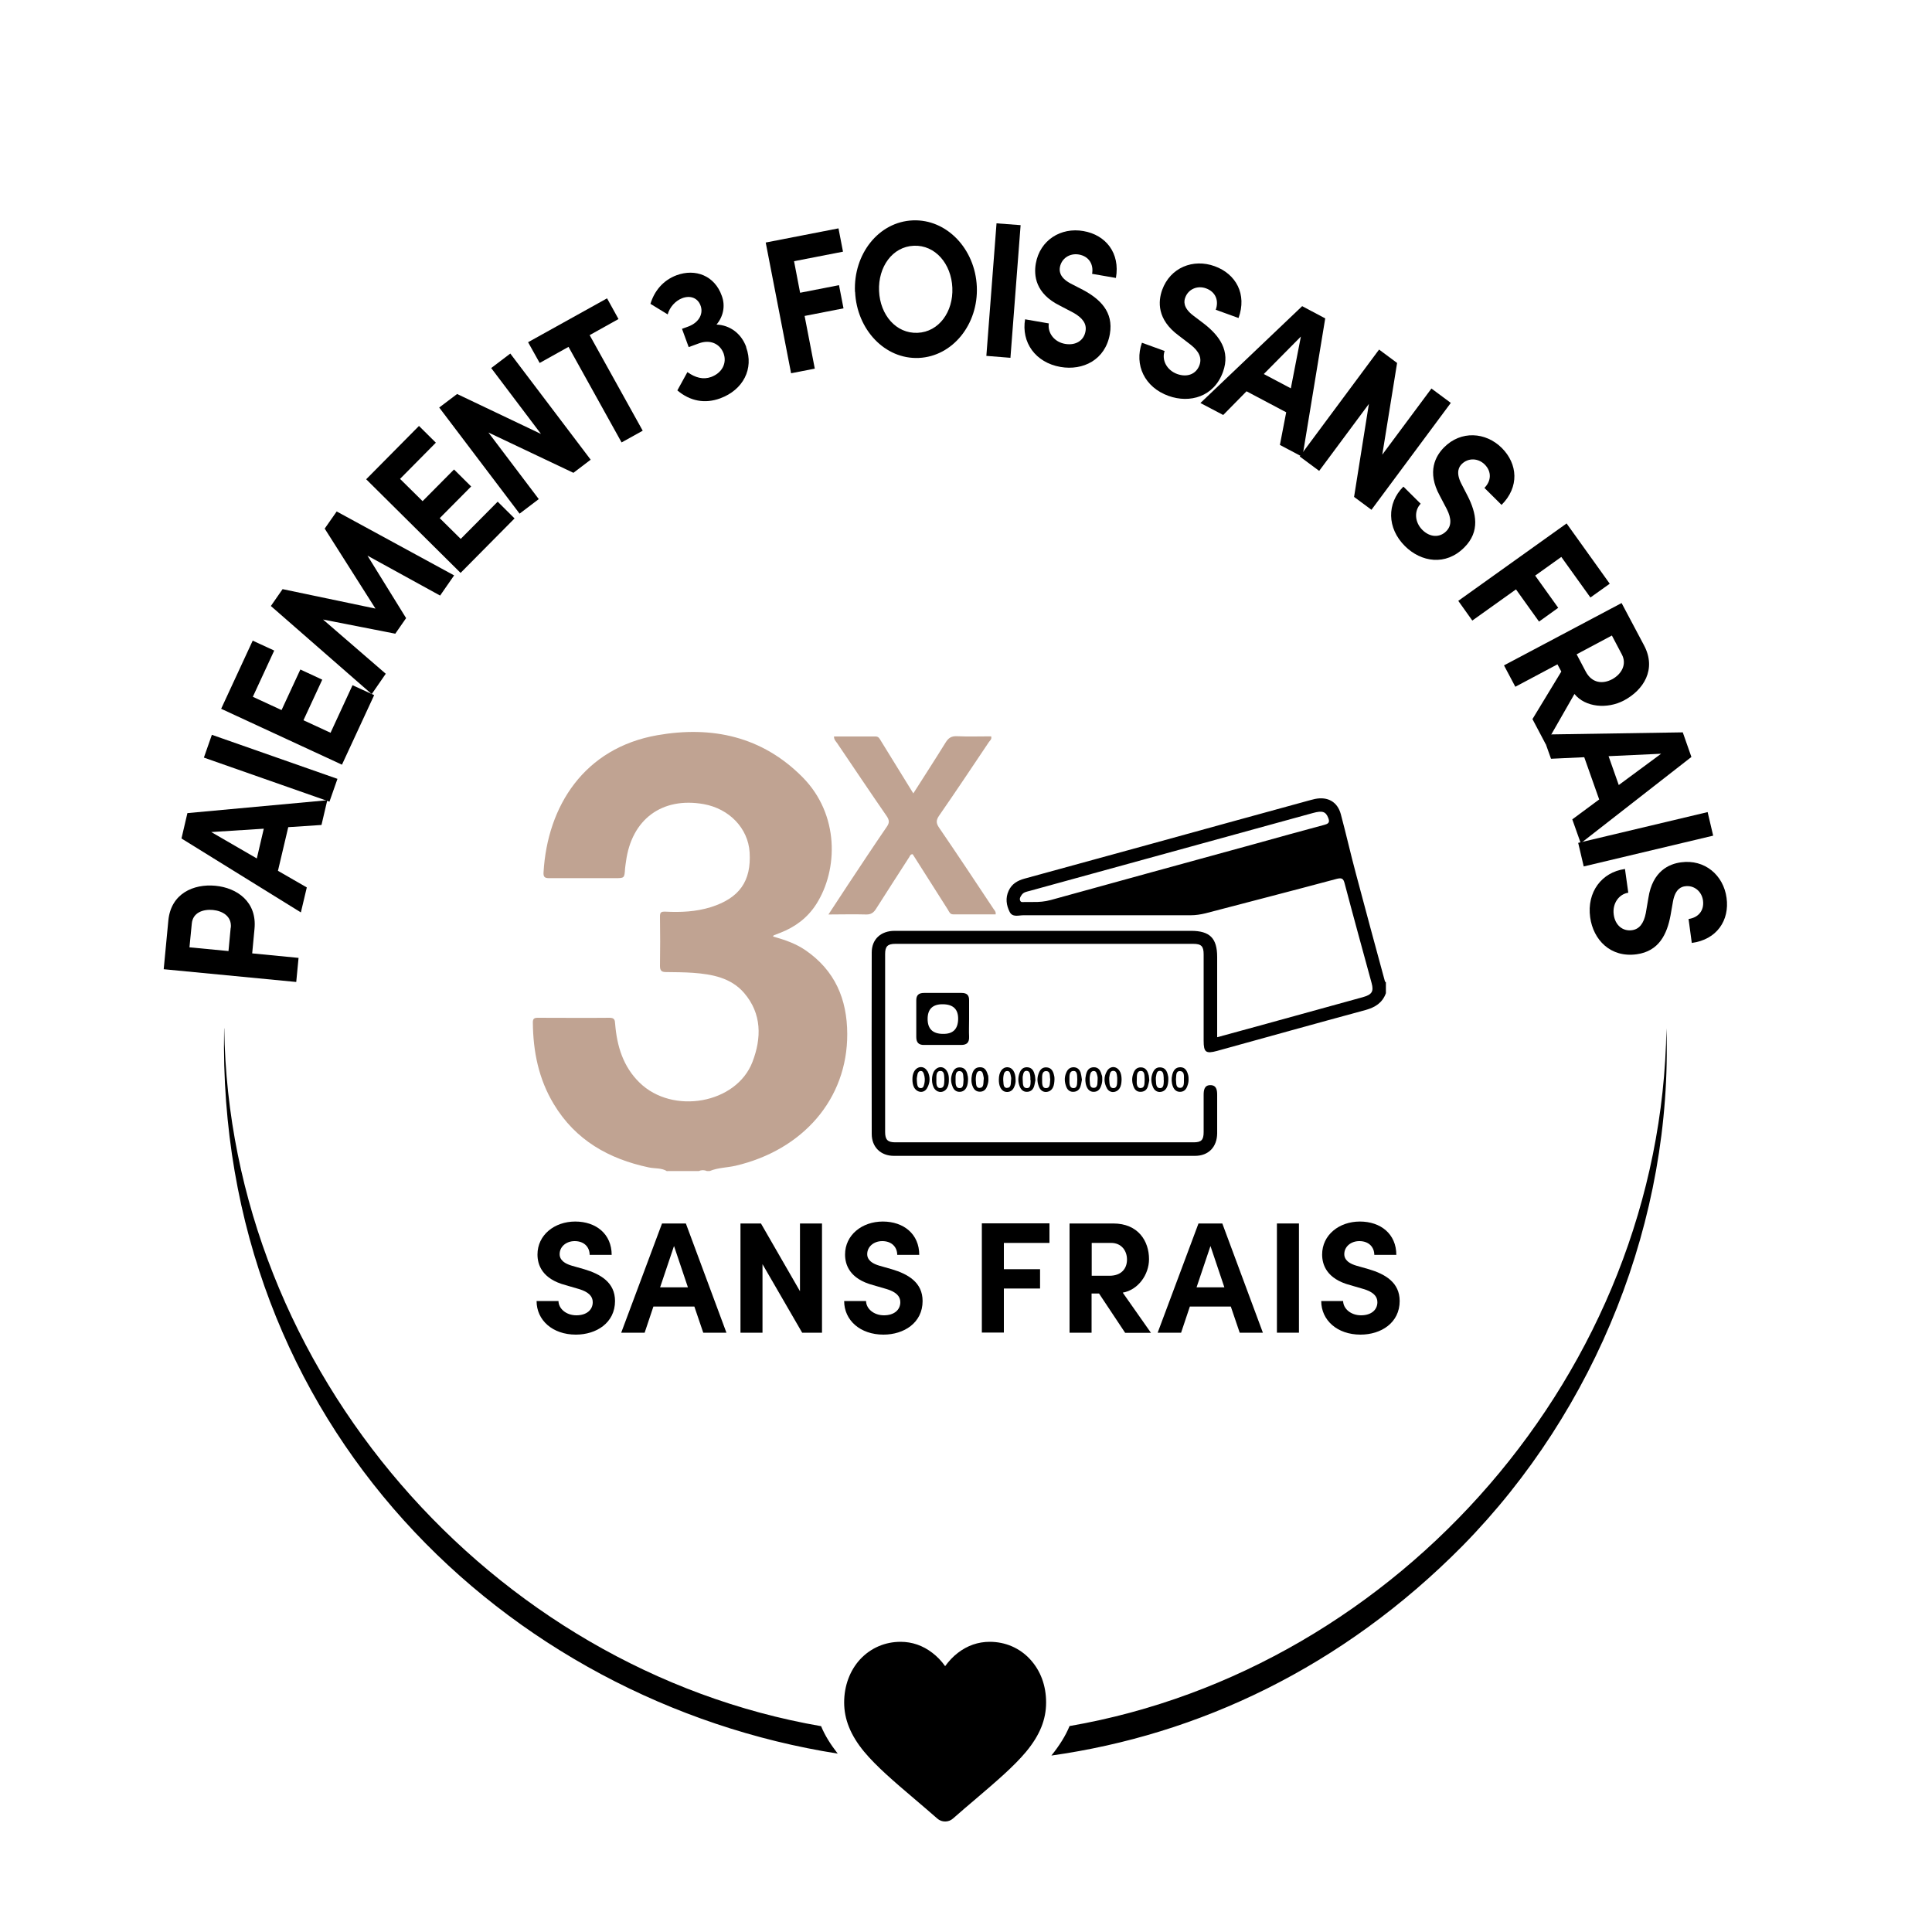 <svg viewBox="0 0 150 150" xmlns="http://www.w3.org/2000/svg" id="Layer_1"><defs><style>.cls-1{fill:#c0a392;}.cls-1,.cls-2{stroke-width:0px;}.cls-2{fill:#000;}</style></defs><path d="M17.4,79.85c-.6,30.8,21.91,52.25,47.64,56.3-.56-.72-1-1.42-1.29-2.13-25.57-4.42-45.96-27.56-46.34-54.17ZM129.38,79.84c-.38,26.6-20.77,49.75-46.34,54.17-.31.76-.79,1.52-1.41,2.29,11.38-1.6,22.56-6.81,31.93-16.29,10.39-10.57,16.31-25.38,15.82-40.17Z" class="cls-2"></path><path d="M79.98,128.83c-.81-.88-1.92-1.36-3.14-1.36-.9,0-1.73.29-2.46.85-.37.28-.7.63-1,1.04-.29-.41-.63-.76-1-1.04-.73-.56-1.56-.85-2.46-.85-1.21,0-2.32.48-3.14,1.36-.8.87-1.24,2.06-1.24,3.35s.49,2.54,1.55,3.82c.95,1.14,2.31,2.31,3.89,3.65.54.46,1.15.98,1.79,1.54.17.15.38.23.61.23s.44-.08.61-.23c.63-.56,1.25-1.08,1.79-1.54,1.58-1.35,2.94-2.51,3.89-3.65,1.06-1.28,1.55-2.49,1.55-3.82s-.44-2.48-1.24-3.35Z" class="cls-2"></path><path d="M51.8,90.94c-.43-.28-.95-.2-1.42-.3-3.12-.66-5.7-2.12-7.38-4.91-1.18-1.95-1.61-4.09-1.63-6.35,0-.28.1-.36.37-.36,1.86,0,3.73.02,5.59,0,.39,0,.41.19.43.48.14,1.72.62,3.31,1.89,4.55,2.57,2.52,7.52,1.65,8.77-1.6.71-1.85.74-3.74-.65-5.36-1.02-1.18-2.48-1.45-3.95-1.56-.71-.05-1.42-.05-2.13-.06-.33,0-.45-.12-.45-.47.02-1.28.02-2.55,0-3.83,0-.33.07-.4.42-.39,1.19.06,2.37.01,3.53-.35,2.21-.7,3.15-2.01,3.01-4.26-.12-1.86-1.57-3.38-3.57-3.74-3.23-.57-5.6,1.18-6.03,4.47-.02.18-.06.35-.07.53-.05.75-.05.75-.78.75-1.7,0-3.41,0-5.11,0-.35,0-.46-.09-.44-.45.3-5.17,3.17-9.66,8.84-10.65,4.24-.74,8.13.09,11.27,3.26,2.87,2.9,2.77,7.18,1.07,9.85-.68,1.07-1.65,1.79-2.82,2.24-.17.06-.33.13-.49.19-.01,0-.02.03-.05.09.89.25,1.75.54,2.51,1.06,2.29,1.57,3.24,3.79,3.25,6.5.02,5.06-3.45,9.02-8.68,10.24-.66.15-1.36.14-2,.41h-.21c-.21-.09-.43-.09-.64,0h-2.45Z" class="cls-1"></path><path d="M77.32,70.99c-1.1,0-2.21,0-3.32,0-.25,0-.31-.21-.41-.37-.91-1.43-1.82-2.87-2.73-4.3-.18,0-.21.13-.27.23-.86,1.34-1.73,2.68-2.58,4.02-.19.3-.4.44-.77.43-.94-.03-1.88,0-2.92,0,.53-.81,1.01-1.54,1.49-2.27,1.01-1.52,2.01-3.04,3.04-4.54.22-.31.2-.52-.01-.83-1.3-1.88-2.57-3.78-3.85-5.67-.1-.14-.24-.26-.24-.51,1.08,0,2.15,0,3.23,0,.25,0,.32.19.42.35.83,1.34,1.65,2.68,2.51,4.07.85-1.34,1.69-2.63,2.5-3.94.22-.36.45-.52.89-.5.88.04,1.77.01,2.65.01.07.21-.08.32-.17.44-1.28,1.91-2.56,3.83-3.87,5.72-.24.35-.24.58,0,.93,1.43,2.09,2.83,4.2,4.23,6.31.07.11.2.21.16.43Z" class="cls-1"></path><path d="M107.53,76.21c-.76-2.8-1.52-5.59-2.26-8.39-.41-1.53-.76-3.08-1.17-4.61-.26-.96-1.02-1.38-2-1.18-.21.04-.41.11-.62.16-4.06,1.11-8.12,2.23-12.18,3.35-3.26.89-6.52,1.79-9.77,2.68-.54.15-.98.41-1.22.94-.26.56-.18,1.12.08,1.64.22.44.7.26,1.06.26,4.33,0,8.66,0,12.99,0,.4,0,.77-.06,1.15-.15,3.39-.89,6.78-1.76,10.17-2.67.39-.1.54-.06.64.36.68,2.58,1.39,5.15,2.09,7.72.18.66.03.9-.68,1.1-2.66.73-5.32,1.47-7.98,2.2-1.1.3-2.19.6-3.33.91v-6.23c0-1.46-.57-2.03-2.03-2.03h-14.7c-2.77,0-5.54,0-8.31,0-1.07,0-1.78.65-1.78,1.68-.01,4.7-.01,9.39,0,14.09,0,1.02.7,1.7,1.72,1.7,7.79,0,15.58,0,23.38,0,1.05,0,1.71-.69,1.72-1.75,0-.99,0-1.98,0-2.98,0-.39-.06-.76-.53-.76-.47,0-.52.39-.52.77,0,.96,0,1.91,0,2.87,0,.62-.18.8-.78.8-7.72,0-15.44,0-23.16,0-.59,0-.79-.2-.79-.8,0-4.61,0-9.21,0-13.82,0-.6.2-.79.8-.79,7.7,0,15.41,0,23.11,0,.64,0,.82.18.82.82,0,2.23,0,4.46,0,6.7,0,.9.17,1.03,1.05.79,3.84-1.06,7.67-2.13,11.51-3.17.76-.21,1.32-.56,1.59-1.31v-.85s-.07-.04-.08-.06ZM102.86,64.03c-1.81.48-3.62.99-5.43,1.49-5.29,1.45-10.58,2.9-15.86,4.36-.45.12-.9.16-1.36.15-.21,0-.43.01-.64,0-.13,0-.31.06-.37-.12-.06-.17.04-.31.13-.44.15-.21.39-.24.61-.3,7.33-2.02,14.67-4.04,22-6.05.73-.2.99-.11,1.18.37.12.3.08.45-.27.54Z" class="cls-2"></path><path d="M75.24,79.16c0-.5,0-.99,0-1.49.01-.41-.18-.58-.58-.58-.97,0-1.95,0-2.92,0-.4,0-.6.17-.6.56,0,.96,0,1.91,0,2.87,0,.41.18.62.61.61.96,0,1.91,0,2.87,0,.46,0,.64-.2.62-.65-.02-.44,0-.88,0-1.33ZM73.22,80.27q-1.2,0-1.2-1.16t1.2-1.14,1.17,1.17-1.17,1.13Z" class="cls-2"></path><path d="M72,83.17c-.24-.44-.77-.42-1.02.01-.11.19-.14.4-.14.61,0,.21.02.42.12.62.23.44.78.5,1.02.07.24-.42.26-.88.03-1.32ZM71.77,84.11c-.04.16-.06.38-.29.37-.22,0-.26-.21-.28-.38-.02-.1-.01-.21-.02-.37.01-.08.03-.22.06-.35.03-.12.11-.23.25-.23.15,0,.2.12.24.24.08.24.09.48.04.73Z" class="cls-2"></path><path d="M92.25,83.48c-.08-.32-.22-.62-.61-.62-.39,0-.55.27-.63.6-.07.3-.06.6.05.89.1.25.27.42.55.42.28,0,.46-.15.56-.41.07-.18.12-.37.11-.57,0-.11,0-.21-.03-.32ZM91.63,84.46c-.38,0-.29-.4-.33-.66.04-.25-.04-.64.3-.64.38,0,.32.4.32.66,0,.25.03.63-.29.64Z" class="cls-2"></path><path d="M76.7,83.47c-.09-.32-.22-.62-.62-.61-.39,0-.55.28-.62.61-.06.3-.06.6.06.88.1.25.27.41.56.41.28,0,.46-.16.55-.41.07-.18.12-.37.11-.57-.01-.1,0-.21-.03-.31ZM76.07,84.47c-.35,0-.27-.38-.31-.61,0-.12,0-.22.02-.33.03-.17.07-.37.29-.38.23,0,.24.22.28.38.03.1.04.21.02.31-.03.25.03.62-.31.62Z" class="cls-2"></path><path d="M78.23,82.86c-.41-.01-.68.36-.68.96,0,.21.02.42.12.62.12.22.29.35.55.34.23-.01.4-.14.5-.34.09-.19.15-.4.13-.6,0-.59-.24-.96-.62-.98ZM78.2,84.47c-.35,0-.27-.38-.31-.61,0-.12,0-.22.02-.33.03-.17.07-.37.29-.38.23,0,.24.22.28.38.03.1.04.21.02.31-.03.25.03.62-.31.62Z" class="cls-2"></path><path d="M85.54,83.48c-.08-.32-.22-.62-.61-.62-.39,0-.55.27-.62.61-.07.3-.06.6.05.88.1.25.27.42.55.42.28,0,.46-.15.56-.41.07-.18.12-.37.11-.57,0-.11,0-.21-.03-.31ZM84.91,84.46c-.36,0-.27-.41-.31-.63,0-.13,0-.21.02-.3.03-.17.07-.37.29-.38.23,0,.24.22.29.38.02.08.03.17.02.26-.03.26.05.67-.31.67Z" class="cls-2"></path><path d="M81.83,83.46c-.07-.31-.22-.57-.58-.59-.36-.02-.53.22-.63.53-.12.35-.08.7.07,1.03.09.2.26.34.49.35.25,0,.44-.11.56-.33.1-.19.12-.4.13-.66,0-.08,0-.2-.04-.32ZM81.2,84.48c-.31,0-.29-.39-.29-.64,0-.27-.04-.68.31-.68.36,0,.27.41.32.63-.04.3.03.69-.33.69Z" class="cls-2"></path><path d="M83.92,83.34c-.08-.28-.25-.47-.56-.48-.31,0-.48.18-.59.45-.15.36-.12.73.02,1.08.09.23.27.38.52.38.28,0,.48-.14.57-.4.06-.18.09-.37.12-.54-.03-.18-.04-.34-.09-.49ZM83.35,84.48c-.35,0-.32-.4-.32-.67,0-.27-.03-.67.33-.66.31,0,.26.39.28.66-.03.26.05.67-.3.67Z" class="cls-2"></path><path d="M80.34,83.48c-.07-.34-.22-.61-.61-.62-.36,0-.52.25-.61.56-.09.31-.07.63.05.93.1.25.27.42.55.42.28,0,.47-.15.56-.41.06-.18.08-.38.11-.5-.02-.17-.02-.28-.04-.38ZM80.02,83.87c-.02.19.05.61-.29.61-.38,0-.3-.43-.33-.72,0-.05,0-.11,0-.16.05-.2.05-.48.32-.46.25.02.26.29.28.5,0,.05,0,.1,0,.23Z" class="cls-2"></path><path d="M86.96,83.21c-.23-.45-.75-.49-1.01-.06-.27.44-.25.92,0,1.36.22.38.73.36.97-.01.13-.2.15-.43.16-.66,0-.21-.02-.42-.11-.62ZM86.74,83.89c-.01.2.02.58-.28.59-.36.01-.31-.39-.34-.66,0-.05,0-.11,0-.16.05-.21.03-.53.32-.52.28,0,.27.31.3.53,0,.05,0,.1,0,.21Z" class="cls-2"></path><path d="M89.17,83.45c-.07-.31-.23-.57-.58-.58-.36-.01-.53.23-.62.54-.11.33-.08.66.05.98.09.23.26.38.52.38.28,0,.48-.13.57-.39.06-.18.09-.37.12-.5-.02-.19-.02-.31-.05-.43ZM88.57,84.48c-.35,0-.32-.4-.31-.67s-.03-.67.33-.66c.31.01.26.39.28.65-.02.27.04.67-.3.67Z" class="cls-2"></path><path d="M90.67,83.46c-.07-.32-.22-.57-.58-.59-.36-.02-.53.22-.63.53-.12.35-.08.7.07,1.03.09.2.26.34.49.35.25,0,.44-.11.56-.33.1-.19.12-.4.13-.66,0-.08,0-.2-.04-.32ZM90.36,83.89c-.02.21.02.59-.29.59-.36,0-.3-.4-.33-.66,0-.05,0-.11,0-.16.05-.21.03-.53.32-.52.28.01.27.32.29.54,0,.05,0,.1,0,.2Z" class="cls-2"></path><path d="M75.13,83.54c-.05-.36-.2-.66-.61-.67-.39-.01-.54.28-.63.6-.09.32-.05.63.08.93.1.23.27.37.53.37.25,0,.43-.13.54-.35.1-.2.11-.41.12-.65,0-.06-.01-.14-.02-.23ZM74.5,84.48c-.34,0-.31-.41-.31-.68,0-.25-.02-.64.29-.64.37,0,.29.39.33.65-.03.28.03.68-.31.67Z" class="cls-2"></path><path d="M73.55,83.22c-.21-.43-.68-.49-.98-.12-.28.34-.28,1.1,0,1.45.27.34.75.3.97-.09.11-.19.13-.4.13-.65,0-.17-.01-.38-.11-.58ZM73.01,84.48c-.35,0-.31-.41-.31-.68,0-.27-.03-.67.34-.65.3.02.26.4.28.66-.02.26.03.66-.31.66Z" class="cls-2"></path><path d="M41.65,101.01h1.71c.01.6.6,1.11,1.39,1.11s1.27-.42,1.27-1.02c0-.47-.34-.8-1.07-1.02l-1.03-.3c-1.86-.49-2.19-1.61-2.19-2.38,0-1.51,1.31-2.56,2.93-2.56s2.83.97,2.83,2.59h-1.71c0-.6-.42-1.07-1.16-1.07-.67,0-1.17.44-1.17,1.01,0,.21.06.64.95.9l.95.27c1.28.38,2.4,1.03,2.4,2.47,0,1.69-1.44,2.61-3.04,2.61-1.81,0-3.05-1.12-3.05-2.61Z" class="cls-2"></path><path d="M54.6,103.47l-.69-2.03h-3.18l-.68,2.03h-1.82l3.17-8.48h1.85l3.15,8.48h-1.8ZM51.24,99.95h2.17l-1.08-3.21-1.08,3.21Z" class="cls-2"></path><path d="M62.11,94.99h1.71v8.48h-1.54l-3.08-5.32v5.32h-1.71v-8.48h1.59l3.03,5.26v-5.26Z" class="cls-2"></path><path d="M65.53,101.01h1.71c.01.6.6,1.11,1.39,1.11s1.27-.42,1.27-1.02c0-.47-.34-.8-1.07-1.02l-1.03-.3c-1.86-.49-2.19-1.61-2.19-2.38,0-1.51,1.31-2.56,2.93-2.56s2.83.97,2.83,2.59h-1.71c0-.6-.42-1.07-1.16-1.07-.67,0-1.17.44-1.17,1.01,0,.21.06.64.95.9l.95.27c1.28.38,2.4,1.03,2.4,2.47,0,1.69-1.44,2.61-3.04,2.61-1.81,0-3.05-1.12-3.05-2.61Z" class="cls-2"></path><path d="M81.47,96.5h-3.53v2.04h2.81v1.5h-2.81v3.42h-1.71v-8.48h5.25v1.51Z" class="cls-2"></path><path d="M87.35,103.47l-2.02-3.04h-.58v3.04h-1.71v-8.48h3.39c1.95,0,2.78,1.38,2.78,2.77,0,1.21-.85,2.39-2.04,2.6l2.19,3.12h-2.01ZM84.76,96.5v2.55h1.37c.96,0,1.37-.58,1.37-1.26s-.43-1.29-1.23-1.29h-1.5Z" class="cls-2"></path><path d="M96.25,103.47l-.69-2.03h-3.18l-.68,2.03h-1.82l3.17-8.48h1.85l3.15,8.48h-1.8ZM92.89,99.95h2.17l-1.08-3.21-1.08,3.21Z" class="cls-2"></path><path d="M99.14,103.47v-8.48h1.71v8.48h-1.71Z" class="cls-2"></path><path d="M102.57,101.01h1.71c.01.6.6,1.11,1.39,1.11s1.27-.42,1.27-1.02c0-.47-.34-.8-1.07-1.02l-1.03-.3c-1.86-.49-2.19-1.61-2.19-2.38,0-1.51,1.31-2.56,2.93-2.56s2.83.97,2.83,2.59h-1.71c0-.6-.42-1.07-1.16-1.07-.67,0-1.17.44-1.17,1.01,0,.21.06.64.95.9l.95.27c1.28.38,2.4,1.03,2.4,2.47,0,1.69-1.44,2.61-3.04,2.61-1.81,0-3.05-1.12-3.05-2.61Z" class="cls-2"></path><path d="M13.07,71.47c.2-2.1,1.96-2.86,3.65-2.7,1.69.16,3.24,1.25,3.04,3.34l-.18,1.91,3.6.35-.18,1.87-10.29-.99.36-3.78ZM17.92,72.03c.09-.9-.66-1.31-1.39-1.38-.75-.07-1.56.19-1.64,1.06l-.18,1.84,3.03.29.17-1.81Z" class="cls-2"></path><path d="M24.96,64.05l-2.58.17-.8,3.39,2.24,1.29-.46,1.94-9.27-5.74.46-1.97,10.86-1-.45,1.92ZM19.94,66.65l.54-2.31-4.08.26,3.54,2.05Z" class="cls-2"></path><path d="M25.58,62.24l-9.75-3.42.62-1.77,9.75,3.42-.62,1.77Z" class="cls-2"></path><path d="M25.66,56.9l1.71-3.7,1.68.77-2.5,5.4-9.38-4.34,2.45-5.29,1.67.77-1.66,3.59,2.23,1.03,1.46-3.15,1.7.79-1.46,3.15,2.1.97Z" class="cls-2"></path><path d="M35.26,44.67l-1.09,1.57-5.64-3.1,3,4.85-.84,1.21-5.61-1.1,4.87,4.21-1.09,1.58-7.83-6.84.91-1.31,7.21,1.51-3.94-6.21.93-1.33,9.13,4.97Z" class="cls-2"></path><path d="M35.77,41.84l2.87-2.89,1.31,1.3-4.19,4.23-7.33-7.27,4.1-4.14,1.31,1.3-2.78,2.81,1.75,1.73,2.44-2.46,1.33,1.32-2.44,2.46,1.64,1.62Z" class="cls-2"></path><path d="M38.13,28.58l1.49-1.13,6.24,8.24-1.34,1.02-6.6-3.13,3.91,5.17-1.49,1.13-6.24-8.24,1.39-1.05,6.51,3.1-3.86-5.11Z" class="cls-2"></path><path d="M47.13,23.16l.89,1.61-2.24,1.25,4.12,7.42-1.64.91-4.12-7.42-2.24,1.25-.9-1.61,6.12-3.4Z" class="cls-2"></path><path d="M57.93,26.96c.61,1.66-.22,3.31-2.02,3.97-1.18.43-2.33.22-3.32-.62l.78-1.42c.62.44,1.23.6,1.84.38.86-.32,1.24-1.08.97-1.83-.29-.77-1.06-1.1-1.92-.78l-.79.29-.52-1.42.47-.17c.9-.33,1.22-1.06.95-1.69-.23-.55-.79-.75-1.4-.52-.53.2-.98.7-1.13,1.26l-1.34-.82c.3-.98.96-1.82,2.03-2.22,1.46-.54,2.96.03,3.51,1.6.29.77.12,1.6-.41,2.23,1.02.04,1.92.67,2.31,1.75Z" class="cls-2"></path><path d="M65.45,19.54l-3.8.74.47,2.45,3.02-.59.35,1.8-3.02.59.79,4.09-1.84.36-1.97-10.15,5.65-1.1.35,1.81Z" class="cls-2"></path><path d="M66.38,22.66c-.13-2.94,1.84-5.44,4.49-5.55,2.63-.11,4.84,2.21,4.97,5.14.13,2.92-1.87,5.42-4.5,5.54-2.64.12-4.82-2.21-4.95-5.13ZM73.94,22.34c-.08-1.86-1.33-3.33-2.99-3.26-1.67.07-2.78,1.65-2.7,3.51.08,1.86,1.32,3.32,2.99,3.25,1.66-.07,2.78-1.64,2.7-3.49Z" class="cls-2"></path><path d="M76.58,27.64l.79-10.3,1.87.14-.79,10.3-1.87-.15Z" class="cls-2"></path><path d="M79.58,24.79l1.85.32c-.11.73.42,1.45,1.27,1.59.82.14,1.46-.26,1.58-.99.1-.56-.21-1.02-.94-1.43l-1.05-.55c-1.91-.94-2.03-2.35-1.87-3.27.32-1.82,1.95-2.83,3.7-2.52,1.73.3,2.86,1.7,2.52,3.64l-1.85-.32c.13-.72-.23-1.36-1.03-1.5-.72-.12-1.35.31-1.47.99-.04.25-.07.78.83,1.26l.97.5c1.3.7,2.38,1.69,2.08,3.42-.35,2.02-2.1,2.86-3.83,2.56-1.96-.34-3.06-1.92-2.75-3.71Z" class="cls-2"></path><path d="M88.66,26.61l1.76.64c-.24.7.16,1.49.98,1.79.79.28,1.48,0,1.73-.7.19-.54-.02-1.05-.68-1.57l-.94-.72c-1.71-1.26-1.59-2.67-1.28-3.54.63-1.74,2.41-2.45,4.08-1.84,1.65.6,2.52,2.17,1.85,4.02l-1.77-.64c.25-.69.01-1.38-.75-1.66-.69-.25-1.39.07-1.62.72-.09.24-.2.76.61,1.38l.87.66c1.16.91,2.05,2.08,1.45,3.73-.7,1.93-2.57,2.45-4.22,1.86-1.87-.67-2.68-2.42-2.07-4.13Z" class="cls-2"></path><path d="M99.37,34.55l.49-2.54-3.08-1.63-1.81,1.84-1.77-.93,7.9-7.52,1.79.95-1.77,10.75-1.74-.92ZM98.12,29.04l2.1,1.11.78-4.02-2.88,2.91Z" class="cls-2"></path><path d="M111.13,30.16l1.51,1.12-6.16,8.3-1.35-1,1.15-7.22-3.86,5.2-1.51-1.12,6.16-8.3,1.4,1.04-1.15,7.12,3.82-5.14Z" class="cls-2"></path><path d="M108.97,37.79l1.33,1.32c-.51.53-.48,1.42.13,2.03.59.59,1.35.62,1.86.1.4-.4.42-.96.04-1.71l-.55-1.05c-1.02-1.86-.32-3.09.34-3.75,1.3-1.31,3.22-1.2,4.48.05,1.24,1.24,1.37,3.03-.02,4.42l-1.33-1.32c.52-.52.59-1.25.02-1.82-.52-.51-1.29-.52-1.78-.03-.18.18-.5.6-.04,1.51l.5.97c.67,1.32.98,2.75-.26,3.99-1.45,1.46-3.36,1.14-4.61-.1-1.41-1.4-1.41-3.33-.13-4.61Z" class="cls-2"></path><path d="M123.48,46.39l-2.26-3.15-2.03,1.45,1.79,2.5-1.49,1.07-1.79-2.5-3.39,2.42-1.09-1.53,8.41-6.01,3.35,4.68-1.5,1.07Z" class="cls-2"></path><path d="M118.98,55.83l2.24-3.69-.3-.56-3.27,1.74-.88-1.66,9.13-4.84,1.74,3.28c1,1.88-.05,3.48-1.55,4.28-1.3.69-3.01.54-3.85-.5l-2.23,3.9-1.03-1.95ZM125.15,49.34l-2.74,1.46.7,1.33c.49.93,1.33.99,2.05.61.73-.39,1.17-1.16.76-1.93l-.77-1.46Z" class="cls-2"></path><path d="M122.08,63.61l2.08-1.54-1.16-3.28-2.58.12-.67-1.88,10.9-.17.67,1.91-8.59,6.7-.66-1.86ZM124.89,58.71l.79,2.24,3.29-2.43-4.09.19Z" class="cls-2"></path><path d="M122.53,65.44l10.05-2.39.43,1.83-10.05,2.39-.43-1.83Z" class="cls-2"></path><path d="M126.16,67.45l.26,1.86c-.73.11-1.25.84-1.13,1.7.11.83.7,1.31,1.42,1.21.56-.08.91-.51,1.07-1.33l.2-1.17c.32-2.1,1.62-2.65,2.54-2.77,1.83-.25,3.29.99,3.53,2.76.24,1.74-.75,3.24-2.7,3.5l-.25-1.86c.73-.1,1.23-.63,1.12-1.44-.1-.72-.71-1.2-1.39-1.1-.25.03-.76.17-.94,1.18l-.19,1.08c-.27,1.45-.89,2.78-2.63,3.02-2.04.28-3.37-1.13-3.61-2.87-.27-1.96.9-3.5,2.69-3.75Z" class="cls-2"></path></svg>